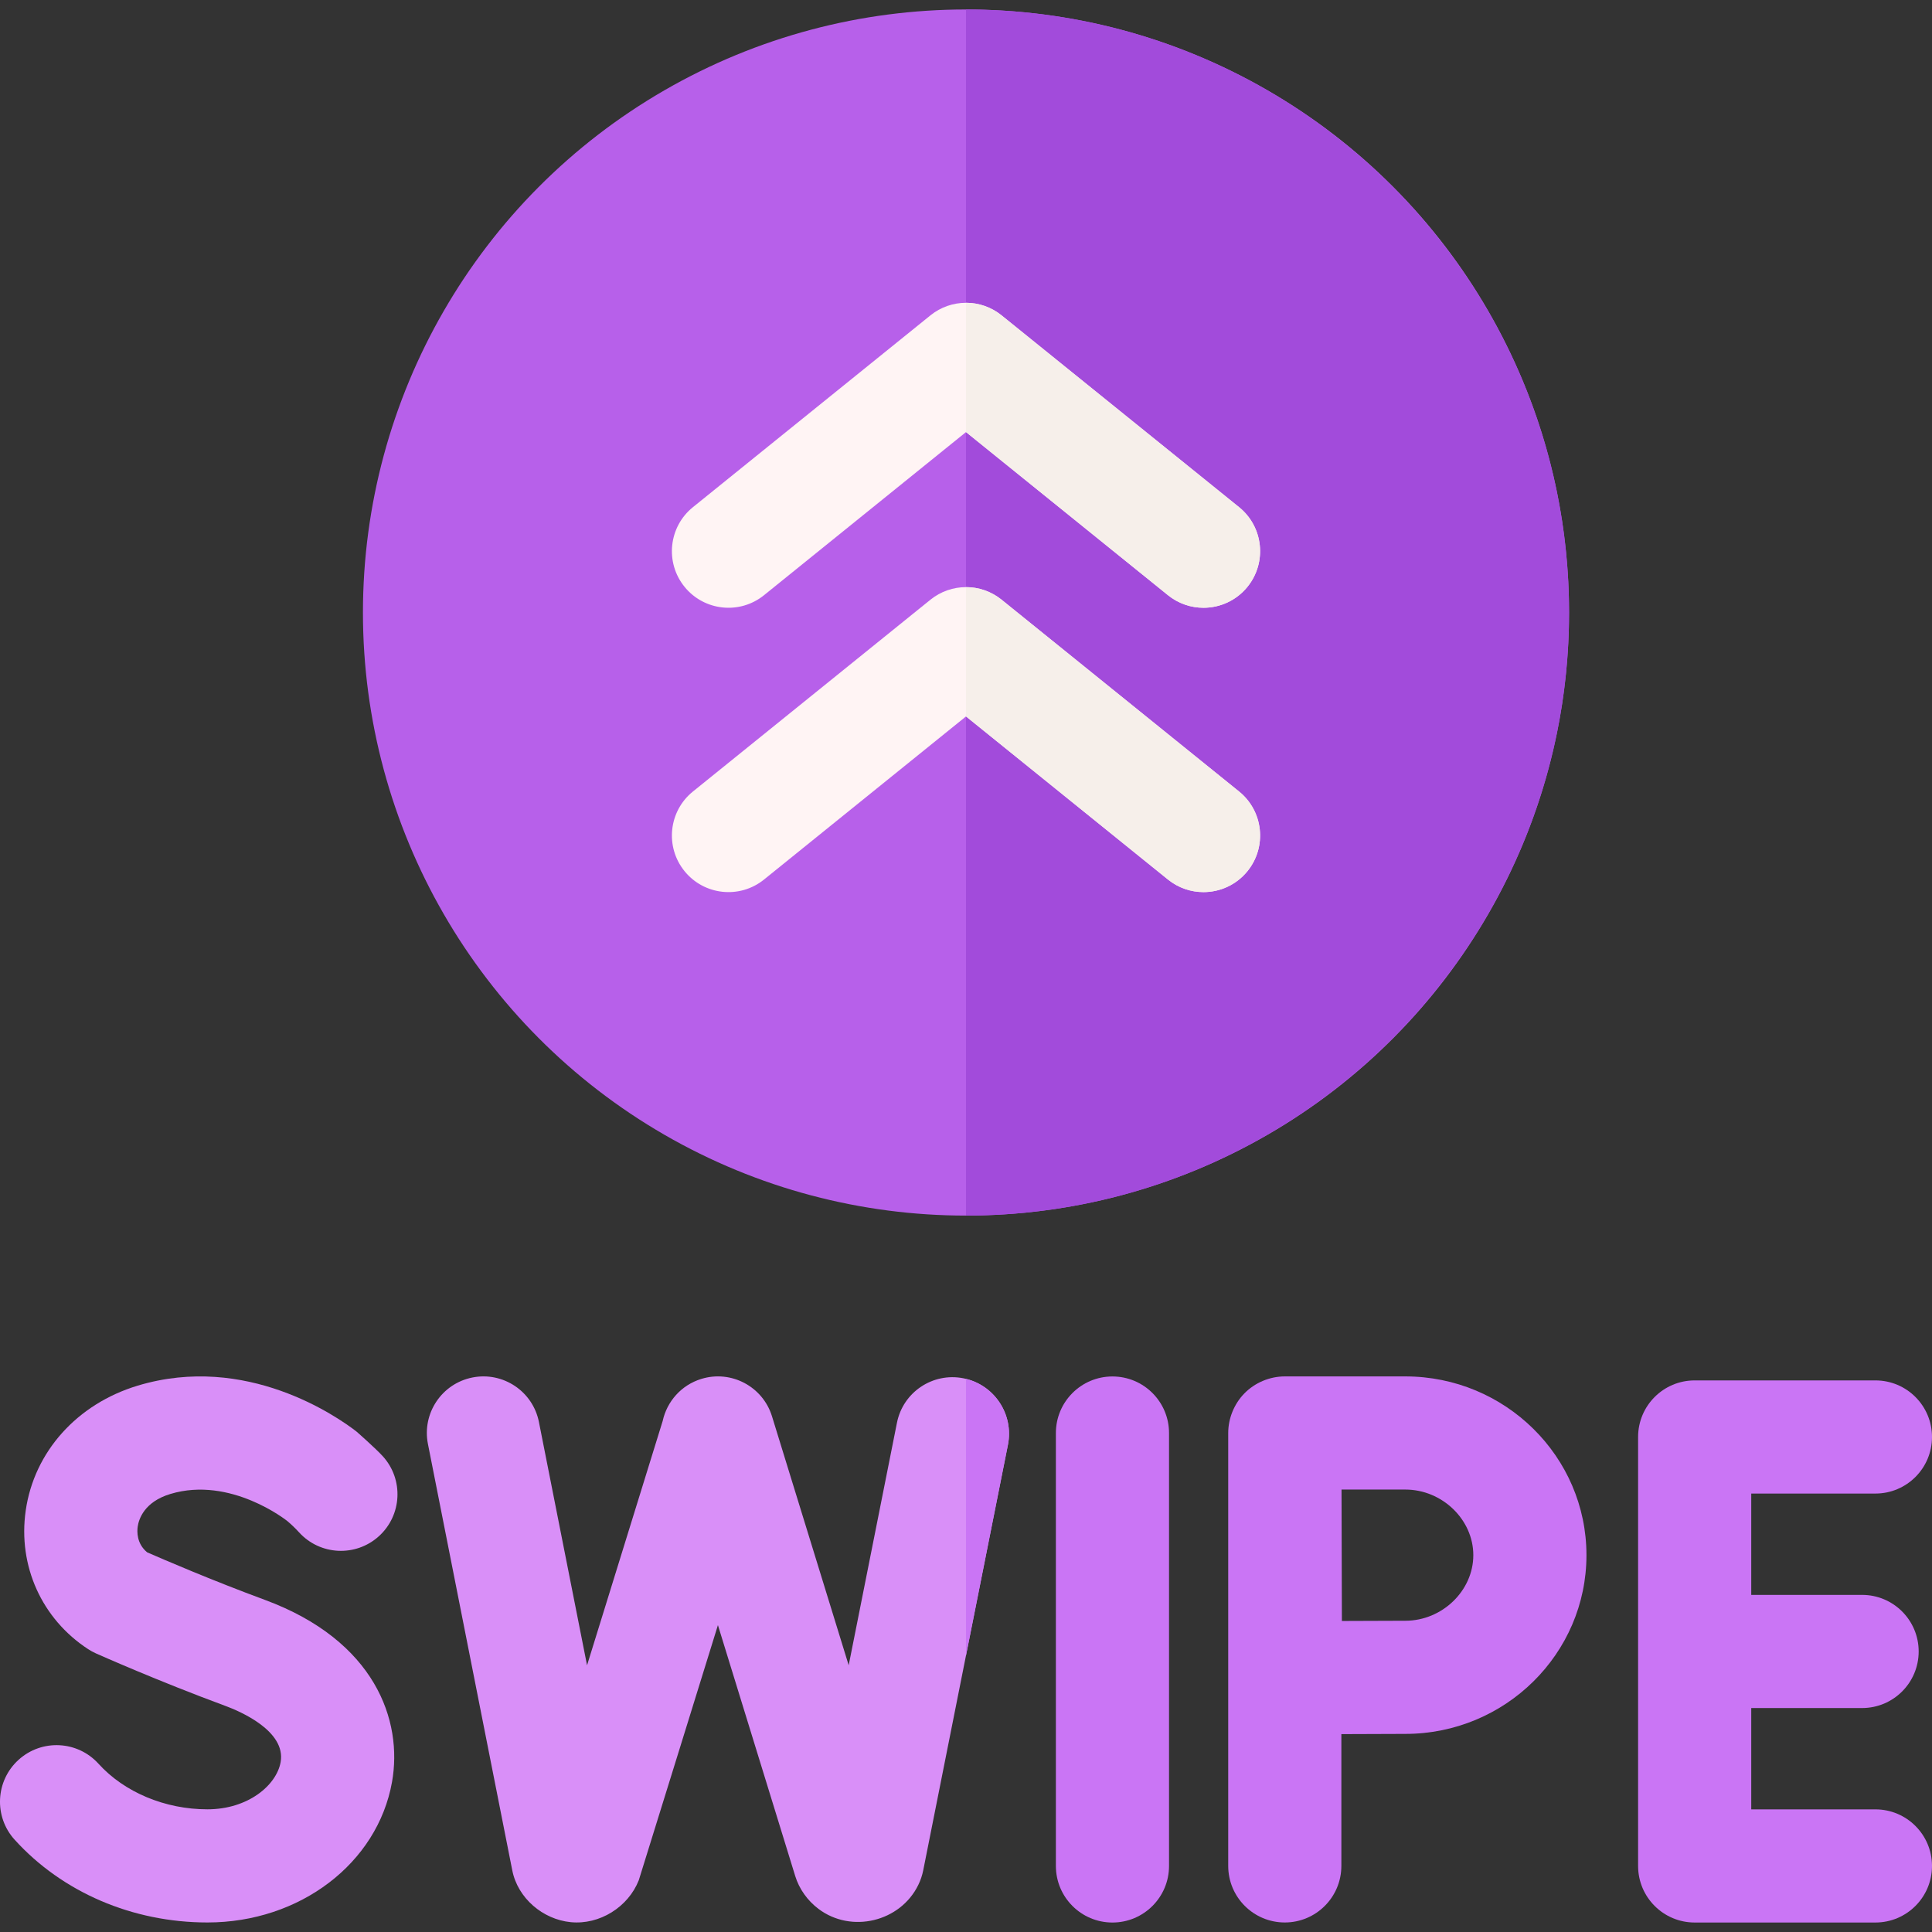 <?xml version="1.0" encoding="UTF-8"?> <svg xmlns="http://www.w3.org/2000/svg" id="Capa_1" height="512" viewBox="0 0 512.25 512.25" width="512"><rect x="0" y="0" width="512.25" height="512.25" fill="#333333" stroke="none"/><g><circle cx="256.125" cy="162.407" fill="#b760ea" r="159.895"></circle><path d="m256.125 2.512v319.79c88.166 0 159.895-71.729 159.895-159.895s-71.729-159.895-159.895-159.895z" fill="#a24bdb"></path><g><path d="m319.093 161.142c-3.31 0-6.641-1.089-9.416-3.331l-53.552-43.249-53.552 43.249c-6.444 5.205-15.889 4.201-21.095-2.246-5.205-6.445-4.199-15.889 2.245-21.094l62.977-50.859c5.5-4.439 13.35-4.439 18.85 0l62.977 50.859c6.444 5.205 7.45 14.649 2.245 21.094-2.964 3.671-7.303 5.577-11.679 5.577z" fill="#fff4f4"></path></g><g><path d="m319.093 236.532c-3.31 0-6.641-1.089-9.416-3.331l-53.552-43.249-53.552 43.249c-6.444 5.204-15.889 4.201-21.095-2.246-5.205-6.445-4.199-15.889 2.245-21.094l62.977-50.859c5.5-4.439 13.35-4.439 18.85 0l62.977 50.859c6.444 5.205 7.45 14.649 2.245 21.094-2.964 3.67-7.303 5.577-11.679 5.577z" fill="#fff4f4"></path></g><path d="m294.957 364.955c-8.284 0-15 6.716-15 15v114.783c0 8.284 6.716 15 15 15s15-6.716 15-15v-114.783c0-8.284-6.716-15-15-15z" fill="#ca75f5"></path><path d="m497.25 479.738h-32.924v-26.868h29.391c8.284 0 15-6.716 15-15s-6.716-15-15-15h-29.391v-26.868h32.924c8.284 0 15-6.716 15-15s-6.716-15-15-15h-47.924c-8.284 0-15 6.716-15 15v113.735c0 8.284 6.716 15 15 15h47.924c8.284 0 15-6.716 15-15s-6.716-14.999-15-14.999z" fill="#ca75f5"></path><path d="m45.187 396.107c15.971-4.814 30.905 7.117 30.905 7.117l.003-.004c1.131.953 2.199 1.964 3.179 3.045 5.562 6.139 15.049 6.606 21.188 1.043s6.605-15.049 1.043-21.188c-1.901-2.097-7.031-6.607-7.039-6.605-5.034-3.886-29.168-20.797-57.932-12.134-16.092 4.847-27.478 17.541-29.715 33.126-2.103 14.64 4.244 28.724 16.562 36.754.663.432 1.358.811 2.081 1.133.665.296 16.491 7.341 34.312 13.915 3.807 1.404 16.11 6.627 14.633 14.9-1.098 6.151-8.658 12.514-19.409 12.514-11.228 0-22.025-4.519-28.884-12.087-5.562-6.139-15.049-6.606-21.188-1.043s-6.605 15.049-1.043 21.188c12.637 13.945 31.268 21.942 51.114 21.942 24.506 0 45.09-15.662 48.942-37.241 2.904-16.264-4.446-37.498-33.783-48.319-13.988-5.16-27.019-10.776-31.135-12.577-2.798-2.304-2.7-5.484-2.509-6.816.275-1.9 1.667-6.552 8.675-8.663z" fill="#d98ff8"></path><path d="m255.458 365.441c-8.126-1.618-16.022 3.659-17.64 11.784l-12.797 64.301-20.333-66c-2.438-7.917-10.835-12.359-18.751-9.919-5.359 1.651-9.116 6.033-10.234 11.146l-20.053 64.785-12.76-64.507c-1.607-8.128-9.499-13.409-17.626-11.804-8.126 1.607-13.411 9.499-11.804 17.625 0 0 22.362 113.049 22.364 113.06 1.458 7.37 8.099 13.001 15.5 13.731 7.645.754 15.234-3.993 18.042-11.117.146-.369 20.984-67.641 20.984-67.641s20.495 66.526 20.496 66.532c1.066 3.461 3.267 6.511 6.149 8.692 8.713 6.593 21.75 3.443 26.497-6.372.59-1.22 1.028-2.513 1.294-3.842l22.453-112.815c1.619-8.124-3.656-16.022-11.781-17.639z" fill="#d98ff8"></path><path d="m372.609 364.941h-31.961c-4.006 0-7.962 1.67-10.753 4.545-2.681 2.761-4.247 6.602-4.247 10.455v114.783c0 8.284 6.716 15 15 15s15-6.716 15-15v-34.939c6.269-.032 13.031-.06 16.961-.06 26.481 0 48.025-21.26 48.025-47.392.001-26.132-21.543-47.392-48.025-47.392zm0 64.784c-3.917 0-10.592.028-16.821.059-.031-6.458-.077-28.092-.096-34.843h16.917c9.771 0 18.025 7.964 18.025 17.392.001 9.428-8.254 17.392-18.025 17.392z" fill="#ca75f5"></path><path d="m328.526 209.861-62.977-50.859c-2.75-2.22-6.087-3.33-9.425-3.33v34.28l53.552 43.249c2.775 2.241 6.106 3.331 9.416 3.331 4.376 0 8.715-1.906 11.679-5.576 5.206-6.445 4.2-15.89-2.245-21.095z" fill="#f6efea"></path><path d="m328.526 134.472-62.976-50.86c-2.75-2.22-6.087-3.33-9.425-3.33v34.28l53.552 43.249c2.775 2.241 6.106 3.331 9.416 3.331 4.376 0 8.715-1.906 11.679-5.576 5.205-6.445 4.199-15.889-2.246-21.094z" fill="#f6efea"></path><path d="m256.125 365.59v73.349l11.117-55.858c1.572-7.901-3.373-15.586-11.117-17.491z" fill="#ca75f5"></path></g></svg> 